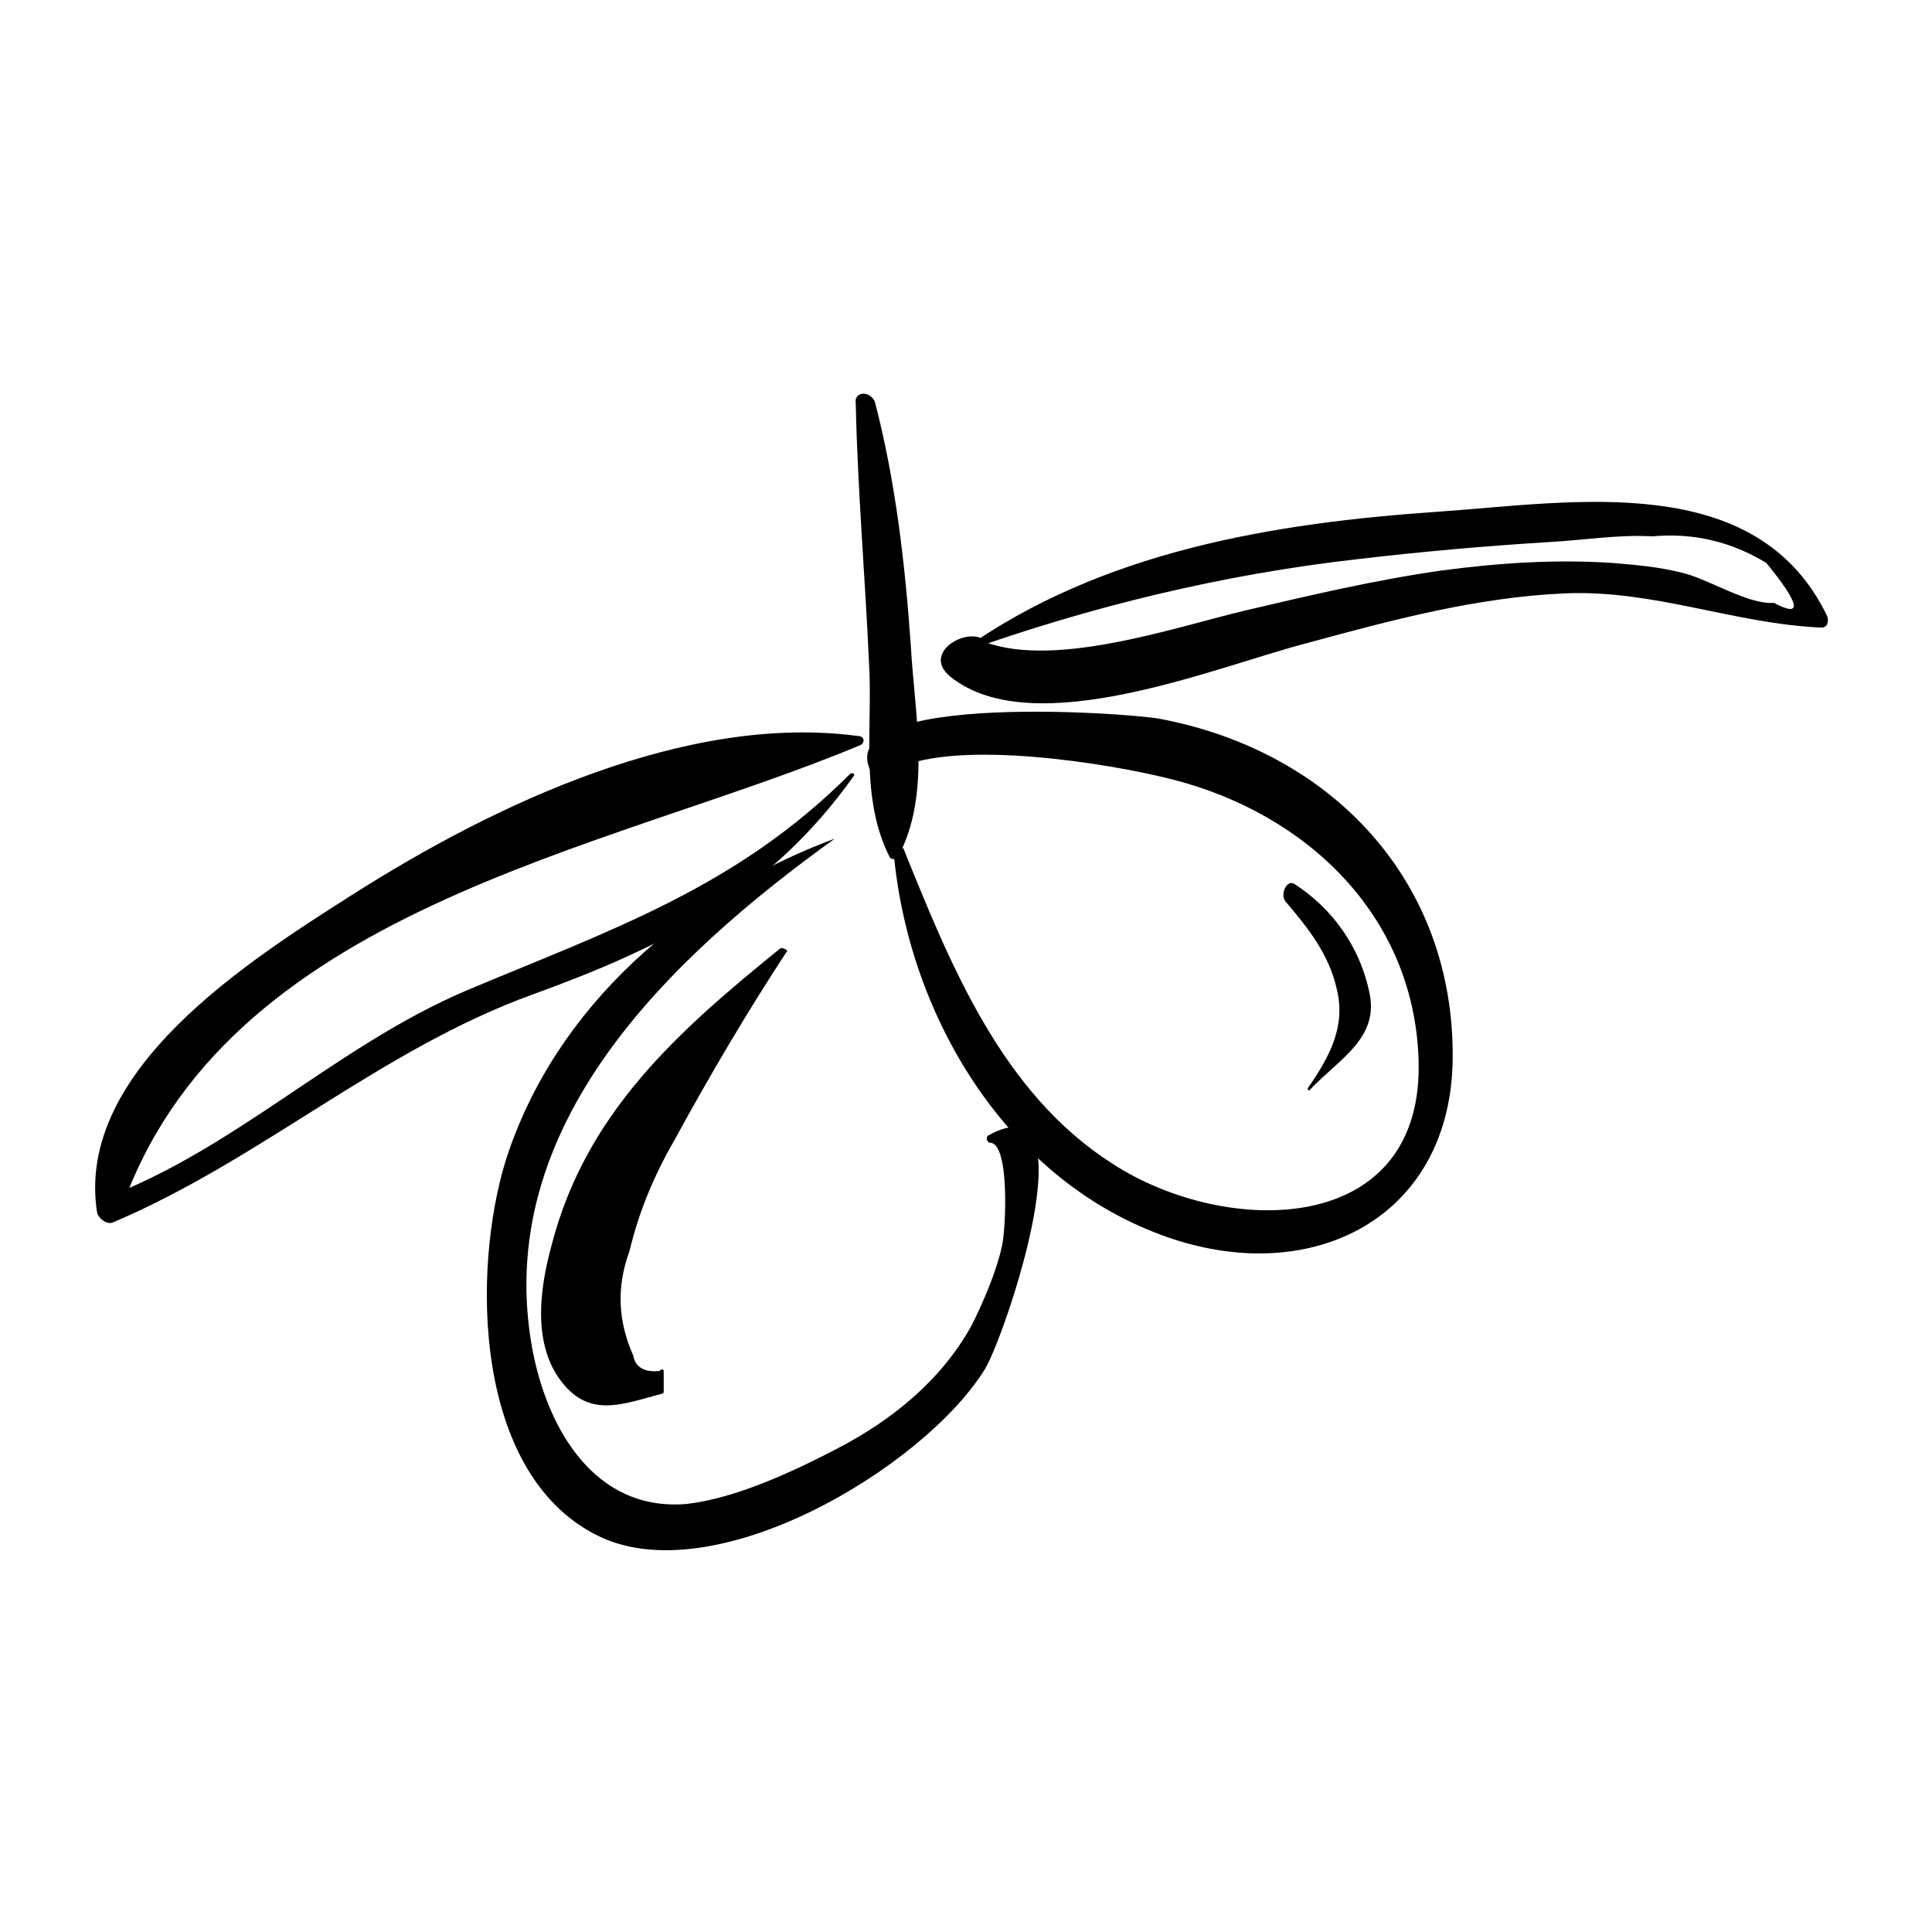 <?xml version="1.0" encoding="UTF-8"?>
<!-- Uploaded to: SVG Repo, www.svgrepo.com, Generator: SVG Repo Mixer Tools -->
<svg fill="#000000" width="800px" height="800px" version="1.1" viewBox="144 144 512 512" xmlns="http://www.w3.org/2000/svg">
 <g>
  <path d="m370.78 250.87c0.504 23.176 2.519 46.352 3.527 69.023 1.008 17.129-2.519 35.77 5.543 51.387 0.504 0.504 1.512 0.504 2.016 0 9.07-16.625 4.535-37.785 3.527-55.922-1.512-21.664-4.031-43.832-9.574-64.992-1.512-3.023-5.543-2.519-5.039 0.504z"/>
  <path d="m380.86 370.27c4.031 43.328 30.23 87.16 73.051 101.77 38.289 13.098 74.562-5.543 75.066-47.359 0.504-47.359-32.242-81.617-77.586-90.184-7.559-1.512-94.715-8.062-74.562 17.129 0 0.504 1.008 0.504 1.008 0 1.512-1.008 3.023-2.016 4.535-3.023 0.504-0.504 0-1.008-0.504-1.008 16.121-7.559 55.418-1.512 73.051 3.023 35.266 9.07 63.48 35.77 64.992 73.555 2.016 47.863-50.883 47.863-81.113 28.215-29.223-18.641-42.824-52.395-55.418-83.633-0.004 0.004-2.519 0.004-2.519 1.516z"/>
  <path d="m365.23 366.24c-39.297 14.609-74.059 44.336-87.16 85.145-9.066 29.223-8.562 82.625 23.68 99.25 30.73 16.121 87.16-17.633 103.28-43.832 5.039-8.062 28.719-77.082 1.008-61.969-1.008 0.504-0.504 2.016 0.504 2.016 5.039 0.504 4.031 22.672 3.023 27.207-1.512 7.055-5.039 15.113-8.062 21.16-8.062 14.609-21.16 25.191-35.77 32.746-11.586 6.047-26.703 13.098-39.801 14.609-24.184 2.016-36.777-19.648-40.809-40.809-11.082-59.445 36.777-104.29 80.105-135.52 0.504 0 0.504 0 0 0z"/>
  <path d="m371.28 339.04c-45.344-6.047-96.227 18.137-133.51 41.816-27.711 17.633-74.062 46.852-68.016 84.637 0.504 1.512 2.519 3.023 4.031 2.519 39.297-16.625 71.039-45.848 111.34-60.457 34.762-12.594 62.977-26.703 85.145-57.938 0.504-0.504-0.504-1.008-1.008-0.504-30.23 30.23-63.48 41.312-101.77 57.434-34.258 14.609-60.961 41.816-95.723 54.914l4.031 4.031c27.199-80.609 128.46-95.723 195.98-123.94 1.512-0.5 1.512-2.516-0.504-2.516z"/>
  <path d="m398.99 316.87c33.754-12.09 69.023-20.656 104.79-24.688 17.129-2.016 34.258-3.527 50.883-4.535 9.07-0.504 18.137-2.016 27.207-1.512 11.082-1.008 21.16 1.512 30.23 7.055 9.07 11.082 9.574 14.609 2.016 10.578-7.055 0.504-17.633-6.551-24.688-8.062-6.047-1.512-12.09-2.016-18.137-2.519-15.113-1.008-30.23 0-45.344 2.016-17.633 2.519-34.762 6.551-51.891 10.578-19.145 4.535-52.395 16.121-71.039 7.559 0.504 3.527 1.008 6.551 1.512 10.078 2.016-2.016 1.512-1.512 2.016-4.535 1.512-12.594-20.656-3.527-10.578 4.535 22.168 17.633 71.039-3.023 94.715-9.07 22.168-6.047 44.84-12.09 68.016-13.098 23.68-1.008 44.84 8.062 68.016 9.07 1.512 0 2.016-1.512 1.512-3.023-18.641-38.793-67.008-30.23-102.78-27.711-44.336 3.023-89.68 10.578-126.46 36.777-0.508 0.004-0.508 1.012-0.004 0.508z"/>
  <path d="m350.62 395.46c-26.703 21.664-51.387 43.328-60.457 78.594-3.023 11.082-5.039 25.191 2.016 35.266 7.559 10.578 16.121 7.055 27.207 4.031 0.504 0 0.504-0.504 0.504-0.504v-5.543c0-0.504-1.008-0.504-1.008 0-4.031 0.504-6.551-1.008-7.055-4.031-4.031-9.07-4.535-18.137-1.008-27.711 2.519-10.578 6.551-20.152 12.09-29.727 9.07-16.625 19.145-33.754 29.727-49.879-0.504-0.496-1.512-1-2.016-0.496z"/>
  <path d="m484.64 382.87c6.047 7.055 11.586 14.105 13.602 23.176 2.519 10.078-2.016 18.137-7.559 26.199-0.504 0.504 0.504 1.008 0.504 0.504 7.559-8.062 18.641-13.602 15.617-26.199-2.519-11.586-9.574-21.664-19.648-28.215-2.012-1.508-4.023 2.523-2.516 4.535z"/>
 </g>
</svg>